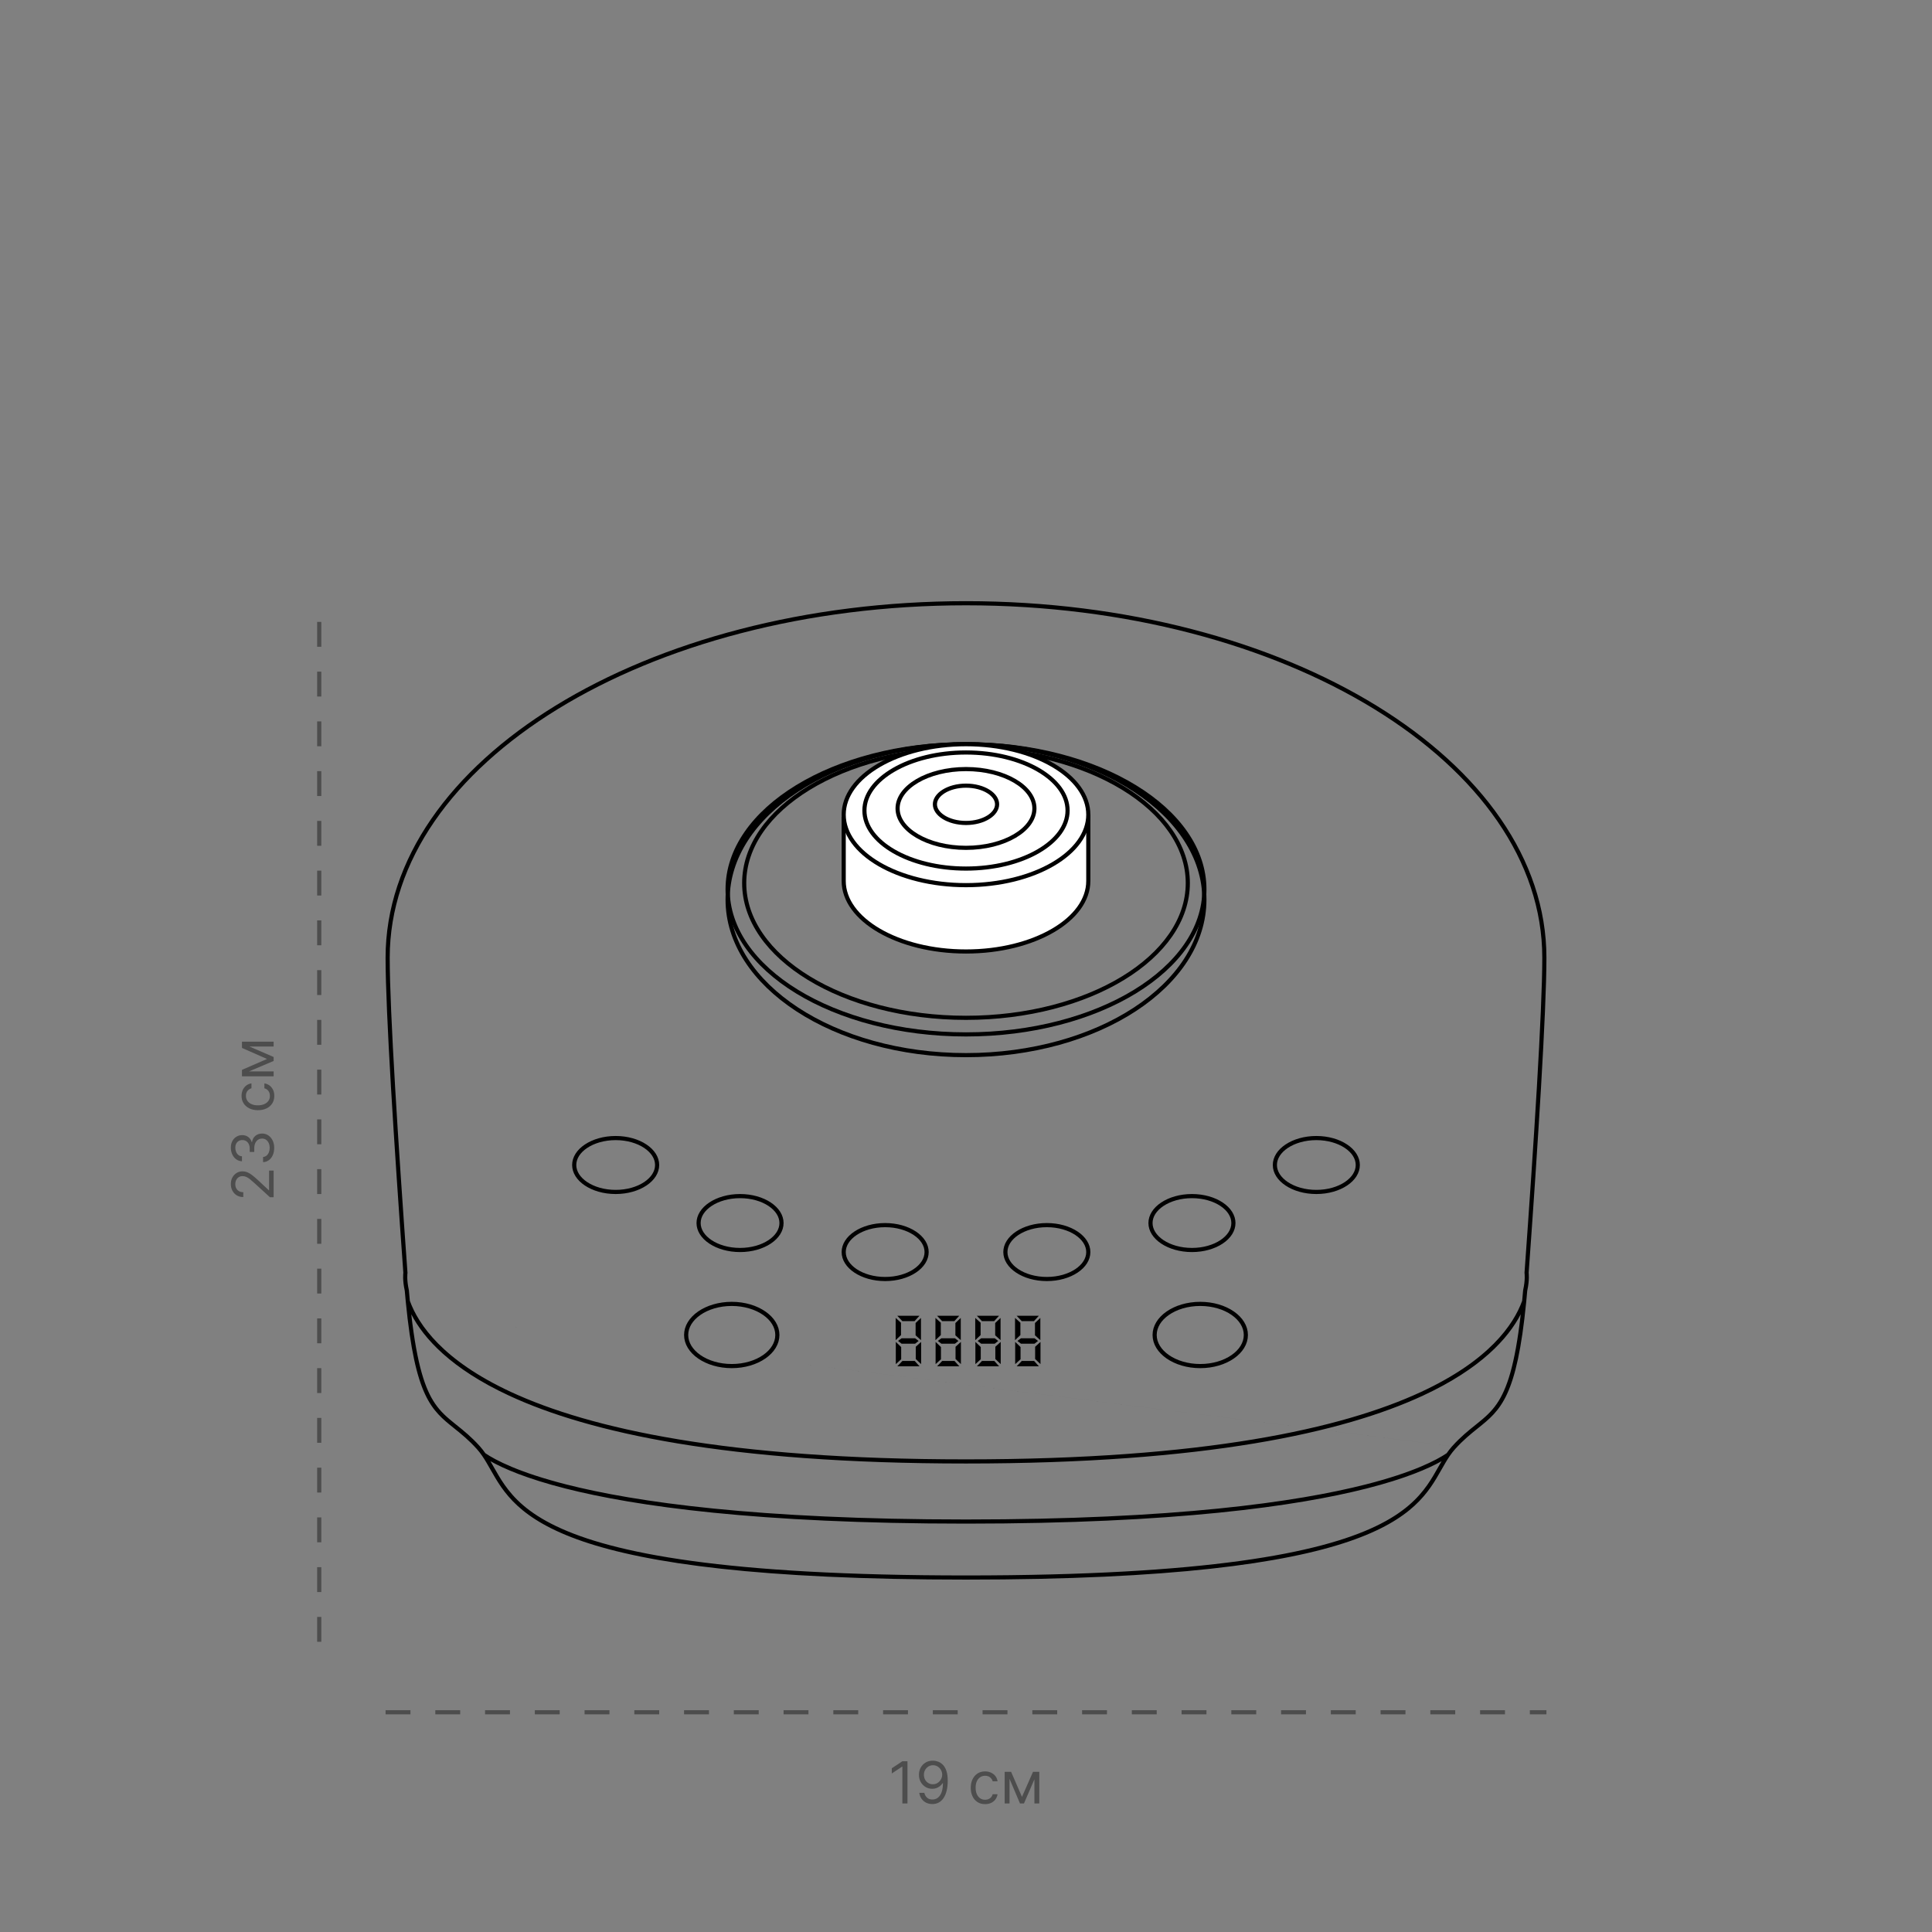 <?xml version="1.0" encoding="UTF-8"?> <svg xmlns="http://www.w3.org/2000/svg" width="466" height="466" viewBox="0 0 466 466" fill="none"><rect x="0" y="0" width="466" height="466" fill="#808080" stroke="none"/><path fill-rule="evenodd" clip-rule="evenodd" d="M97.872 313.981C100.124 336.966 104.042 340.107 109.523 344.5C111.203 345.846 113.029 347.311 115 349.5C115 349.5 115.007 349.508 115.021 349.524C115.507 350.066 115.945 350.642 116.357 351.246C117.039 352.247 117.651 353.326 118.294 354.459C124.424 365.268 133.345 381 233 381C332.655 381 341.576 365.268 347.706 354.459C348.349 353.326 348.961 352.247 349.643 351.246C350.055 350.642 350.492 350.067 350.978 349.525L351 349.5C352.971 347.311 354.797 345.846 356.477 344.5C361.958 340.107 365.876 336.966 368.128 313.981C368.211 313.129 368.292 312.249 368.371 311.34C368.962 308.658 368.715 307 368.715 307C370.955 275.94 373 244.023 373 231C373 183.504 310.32 145 233 145C155.68 145 93 183.504 93 231C93 244.023 95.045 275.94 97.285 307C97.285 307 97.038 308.658 97.629 311.34C97.708 312.249 97.789 313.129 97.872 313.981ZM99.198 317.011C100.608 329.384 102.571 335.1 104.971 338.592C106.336 340.578 107.871 341.888 109.671 343.336C109.829 343.463 109.989 343.592 110.151 343.722C111.83 345.067 113.716 346.579 115.743 348.831L115.752 348.84L115.753 348.842C115.753 348.842 115.755 348.844 115.755 348.845C115.756 348.846 115.756 348.845 115.758 348.847L115.759 348.849L115.759 348.849L115.766 348.857C116.242 349.388 116.672 349.947 117.074 350.524C119.534 352.181 125.115 355.13 136.573 358.047C153.328 362.312 182.612 366.5 233 366.5C283.37 366.5 312.651 362.315 329.408 358.052C340.879 355.133 346.464 352.182 348.926 350.524C349.327 349.947 349.757 349.389 350.232 348.858M350.233 348.857L350.257 348.831L351 349.5L350.257 348.831C352.284 346.579 354.17 345.067 355.849 343.722C356.011 343.592 356.171 343.463 356.329 343.336C358.129 341.888 359.664 340.578 361.029 338.592C363.429 335.1 365.392 329.384 366.802 317.011C363.811 322.77 357.284 330.102 343.194 336.638C323.982 345.55 290.683 353 233 353C175.317 353 142.017 345.55 122.806 336.638C108.716 330.102 102.189 322.77 99.198 317.011M98.856 313.76C100.947 319.519 106.843 328.131 123.226 335.731C142.249 344.555 175.382 352 233 352C290.618 352 323.751 344.555 342.773 335.731C359.157 328.131 365.053 319.519 367.144 313.76C367.223 312.95 367.3 312.115 367.375 311.254L367.381 311.189L367.395 311.125C367.674 309.855 367.754 308.837 367.765 308.148C367.77 307.804 367.759 307.542 367.747 307.371C367.741 307.286 367.735 307.224 367.731 307.187C367.728 307.168 367.727 307.155 367.726 307.148L367.726 307.148L367.726 307.147L367.726 307.146L367.726 307.146L367.725 307.144L367.725 307.143L367.71 307.038L367.718 306.928C369.959 275.852 372 243.978 372 231C372 207.729 356.641 186.502 331.472 171.041C306.318 155.589 271.506 146 233 146C194.494 146 159.682 155.589 134.528 171.041C109.359 186.502 94 207.729 94 231C94 243.978 96.041 275.852 98.282 306.928L98.29 307.038L98.275 307.143L98.275 307.144L98.274 307.146L98.274 307.146L98.274 307.147L98.274 307.147L98.274 307.148C98.273 307.155 98.272 307.168 98.269 307.187C98.265 307.224 98.259 307.286 98.253 307.371C98.241 307.541 98.23 307.804 98.235 308.148C98.246 308.837 98.326 309.855 98.605 311.125L98.619 311.189L98.625 311.254C98.7 312.115 98.777 312.95 98.856 313.76ZM347.713 352.44C344.588 354.2 339.059 356.628 329.655 359.021C312.788 363.312 283.417 367.5 233 367.5C182.565 367.5 153.19 363.309 136.327 359.016C126.933 356.625 121.41 354.199 118.287 352.44C118.446 352.71 118.603 352.981 118.759 353.254C118.895 353.493 119.031 353.733 119.168 353.973C119.928 355.313 120.705 356.683 121.689 358.093C123.978 361.373 127.398 364.88 134.152 368.114C147.754 374.626 174.804 380 233 380C291.194 380 318.245 374.626 331.847 368.114C338.601 364.881 342.022 361.374 344.311 358.094C345.295 356.684 346.072 355.313 346.832 353.973C346.968 353.733 347.104 353.493 347.241 353.255C347.397 352.982 347.554 352.71 347.713 352.44Z" fill="black"></path><path d="M290.5 217C290.5 227.27 284.146 236.633 273.738 243.452C263.335 250.268 248.933 254.5 233 254.5C217.067 254.5 202.665 250.268 192.262 243.452C181.854 236.633 175.5 227.27 175.5 217C175.5 206.73 181.854 197.367 192.262 190.548C202.665 183.732 217.067 179.5 233 179.5C248.933 179.5 263.335 183.732 273.738 190.548C284.146 197.367 290.5 206.73 290.5 217Z" stroke="black"></path><path d="M290.5 214.5C290.5 224.063 284.165 232.802 273.751 239.176C263.346 245.545 248.939 249.5 233 249.5C217.061 249.5 202.654 245.545 192.249 239.176C181.835 232.802 175.5 224.063 175.5 214.5C175.5 204.937 181.835 196.198 192.249 189.824C202.654 183.455 217.061 179.5 233 179.5C248.939 179.5 263.346 183.455 273.751 189.824C284.165 196.198 290.5 204.937 290.5 214.5Z" stroke="black"></path><path d="M286.5 213C286.5 221.873 280.613 229.986 270.923 235.908C261.242 241.824 247.835 245.5 233 245.5C218.165 245.5 204.758 241.824 195.077 235.908C185.387 229.986 179.5 221.873 179.5 213C179.5 204.127 185.387 196.014 195.077 190.092C204.758 184.176 218.165 180.5 233 180.5C247.835 180.5 261.242 184.176 270.923 190.092C280.613 196.014 286.5 204.127 286.5 213Z" stroke="black"></path><path d="M262.5 212.5C262.5 217.081 259.313 221.32 253.961 224.442C248.621 227.557 241.212 229.5 233 229.5C224.788 229.5 217.379 227.557 212.039 224.442C206.687 221.32 203.5 217.081 203.5 212.5V212.443V212.387V212.331V212.274V212.218V212.162V212.106V212.05V211.994V211.938V211.882V211.827V211.771V211.716V211.66V211.605V211.55V211.495V211.44V211.385V211.33V211.275V211.221V211.166V211.112V211.057V211.003V210.949V210.895V210.841V210.787V210.733V210.679V210.626V210.572V210.519V210.465V210.412V210.359V210.306V210.253V210.2V210.147V210.094V210.042V209.989V209.937V209.884V209.832V209.78V209.728V209.676V209.624V209.572V209.52V209.469V209.417V209.366V209.314V209.263V209.212V209.161V209.11V209.059V209.008V208.958V208.907V208.856V208.806V208.756V208.706V208.655V208.605V208.555V208.506V208.456V208.406V208.357V208.307V208.258V208.208V208.159V208.11V208.061V208.012V207.963V207.915V207.866V207.818V207.769V207.721V207.673V207.624V207.576V207.528V207.481V207.433V207.385V207.338V207.29V207.243V207.196V207.148V207.101V207.054V207.007V206.961V206.914V206.867V206.821V206.774V206.728V206.682V206.636V206.59V206.544V206.498V206.452V206.407V206.361V206.316V206.271V206.225V206.18V206.135V206.09V206.045V206.001V205.956V205.912V205.867V205.823V205.779V205.734V205.69V205.646V205.603V205.559V205.515V205.472V205.428V205.385V205.342V205.299V205.256V205.213V205.17V205.127V205.085V205.042V205V204.957V204.915V204.873V204.831V204.789V204.747V204.705V204.664V204.622V204.581V204.54V204.498V204.457V204.416V204.375V204.335V204.294V204.253V204.213V204.172V204.132V204.092V204.052V204.012V203.972V203.932V203.893V203.853V203.814V203.774V203.735V203.696V203.657V203.618V203.579V203.54V203.502V203.463V203.425V203.387V203.348V203.31V203.272V203.234V203.197V203.159V203.121V203.084V203.047V203.009V202.972V202.935V202.898V202.861V202.825V202.788V202.752V202.715V202.679V202.643V202.607V202.571V202.535V202.499V202.463V202.428V202.392V202.357V202.322V202.287V202.252V202.217V202.182V202.147V202.113V202.078V202.044V202.009V201.975V201.941V201.907V201.874V201.84V201.806V201.773V201.739V201.706V201.673V201.64V201.607V201.574V201.541V201.509V201.476V201.444V201.411V201.379V201.347V201.315V201.283V201.252V201.22V201.188V201.157V201.126V201.094V201.063V201.032V201.002V200.971V200.94V200.91V200.879V200.849V200.819V200.789V200.759V200.729V200.699V200.669V200.64V200.61V200.581V200.552V200.523V200.494V200.465V200.436V200.408V200.379V200.351V200.322V200.294V200.266V200.238V200.21V200.183V200.155V200.128V200.1V200.073V200.046V200.019V199.992V199.965V199.938V199.912V199.885V199.859V199.833V199.806V199.78V199.755V199.729V199.703V199.678V199.652V199.627V199.602V199.577V199.552V199.527V199.502V199.477V199.453V199.428V199.404V199.38V199.356V199.332V199.308V199.284V199.261V199.237V199.214V199.191V199.168V199.145V199.122V199.099V199.076V199.054V199.031V199.009V198.987V198.965V198.943V198.921V198.899V198.878V198.856V198.835V198.814V198.793V198.772V198.751V198.73V198.709V198.689V198.669V198.648V198.628V198.608V198.588V198.568V198.549V198.529V198.51V198.49V198.471V198.452V198.433V198.414V198.396V198.377V198.358V198.34V198.322V198.304V198.286V198.268V198.25V198.232V198.215V198.198V198.18V198.163V198.146V198.129V198.112V198.096V198.079V198.063V198.046V198.03V198.014V197.998V197.982V197.967V197.951V197.936V197.92V197.905V197.89V197.875V197.86V197.846V197.831V197.817V197.802V197.788V197.774V197.76V197.746V197.733V197.719V197.705V197.692V197.679V197.666V197.653V197.64V197.627V197.615V197.602V197.59V197.578V197.566V197.554V197.542V197.53V197.518V197.507V197.496L262.5 197.004V197.009V197.024V197.039V197.055V197.071V197.087V197.103V197.119V197.136V197.153V197.17V197.187V197.204V197.222V197.24V197.258V197.276V197.294V197.313V197.332V197.351V197.37V197.389V197.409V197.428V197.448V197.468V197.489V197.509V197.53V197.551V197.572V197.593V197.614V197.636V197.658V197.679V197.702V197.724V197.746V197.769V197.792V197.815V197.838V197.861V197.885V197.908V197.932V197.956V197.98V198.004V198.029V198.054V198.078V198.103V198.129V198.154V198.179V198.205V198.231V198.257V198.283V198.309V198.336V198.362V198.389V198.416V198.443V198.47V198.497V198.525V198.552V198.58V198.608V198.636V198.665V198.693V198.722V198.75V198.779V198.808V198.837V198.866V198.896V198.925V198.955V198.985V199.015V199.045V199.075V199.105V199.136V199.167V199.197V199.228V199.259V199.29V199.322V199.353V199.385V199.416V199.448V199.48V199.512V199.544V199.577V199.609V199.641V199.674V199.707V199.74V199.773V199.806V199.839V199.873V199.906V199.94V199.973V200.007V200.041V200.075V200.109V200.144V200.178V200.213V200.247V200.282V200.317V200.352V200.387V200.422V200.457V200.492V200.528V200.563V200.599V200.635V200.67V200.706V200.742V200.778V200.815V200.851V200.887V200.924V200.96V200.997V201.034V201.071V201.108V201.145V201.182V201.219V201.256V201.294V201.331V201.369V201.406V201.444V201.482V201.519V201.557V201.595V201.634V201.672V201.71V201.748V201.787V201.825V201.864V201.902V201.941V201.98V202.018V202.057V202.096V202.135V202.174V202.214V202.253V202.292V202.331V202.371V202.41V202.45V202.489V202.529V202.569V202.608V202.648V202.688V202.728V202.768V202.808V202.848V202.888V202.929V202.969V203.009V203.049V203.09V203.13V203.171V203.211V203.252V203.292V203.333V203.374V203.414V203.455V203.496V203.537V203.578V203.619V203.66V203.701V203.742V203.783V203.824V203.865V203.906V203.947V203.989V204.03V204.071V204.113V204.154V204.195V204.237V204.278V204.32V204.361V204.402V204.444V204.486V204.527V204.569V204.61V204.652V204.693V204.735V204.777V204.818V204.86V204.902V204.944V204.985V205.027V205.069V205.11V205.152V205.194V205.236V205.277V205.319V205.361V205.403V205.445V205.486V205.528V205.57V205.612V205.654V205.695V205.737V205.779V205.821V205.862V205.904V205.946V205.988V206.029V206.071V206.113V206.155V206.196V206.238V206.28V206.321V206.363V206.404V206.446V206.488V206.529V206.571V206.612V206.654V206.695V206.737V206.778V206.82V206.861V206.902V206.944V206.985V207.026V207.068V207.109V207.15V207.191V207.232V207.273V207.314V207.355V207.396V207.437V207.478V207.519V207.56V207.601V207.642V207.682V207.723V207.764V207.804V207.845V207.885V207.926V207.966V208.007V208.047V208.087V208.127V208.168V208.208V208.248V208.288V208.328V208.368V208.408V208.447V208.487V208.527V208.566V208.606V208.645V208.685V208.724V208.764V208.803V208.842V208.881V208.92V208.959V208.998V209.037V209.076V209.115V209.153V209.192V209.23V209.269V209.307V209.345V209.384V209.422V209.46V209.498V209.536V209.574V209.611V209.649V209.687V209.724V209.762V209.799V209.836V209.873V209.91V209.947V209.984V210.021V210.058V210.095V210.131V210.168V210.204V210.24V210.276V210.313V210.348V210.384V210.42V210.456V210.491V210.527V210.562V210.598V210.633V210.668V210.703V210.738V210.773V210.807V210.842V210.876V210.911V210.945V210.979V211.013V211.047V211.081V211.114V211.148V211.181V211.215V211.248V211.281V211.314V211.347V211.38V211.412V211.445V211.477V211.51V211.542V211.574V211.606V211.637V211.669V211.7V211.732V211.763V211.794V211.825V211.856V211.887V211.917V211.948V211.978V212.008V212.038V212.068V212.098V212.128V212.157V212.187V212.216V212.245V212.274V212.303V212.331V212.36V212.388V212.416V212.444V212.472V212.5Z" fill="white" stroke="black"></path><path d="M262.5 196.5C262.5 201.081 259.313 205.32 253.961 208.442C248.621 211.557 241.212 213.5 233 213.5C224.788 213.5 217.379 211.557 212.039 208.442C206.687 205.32 203.5 201.081 203.5 196.5C203.5 191.919 206.687 187.68 212.039 184.558C217.379 181.443 224.788 179.5 233 179.5C241.212 179.5 248.621 181.443 253.961 184.558C259.313 187.68 262.5 191.919 262.5 196.5Z" fill="white" stroke="black"></path><path d="M257.5 195.5C257.5 199.251 254.875 202.741 250.427 205.321C245.992 207.893 239.831 209.5 233 209.5C226.169 209.5 220.008 207.893 215.573 205.321C211.125 202.741 208.5 199.251 208.5 195.5C208.5 191.749 211.125 188.259 215.573 185.679C220.008 183.107 226.169 181.5 233 181.5C239.831 181.5 245.992 183.107 250.427 185.679C254.875 188.259 257.5 191.749 257.5 195.5Z" fill="white" stroke="black"></path><path d="M249.5 195C249.5 197.512 247.766 199.876 244.767 201.64C241.78 203.397 237.621 204.5 233 204.5C228.379 204.5 224.22 203.397 221.233 201.64C218.234 199.876 216.5 197.512 216.5 195C216.5 192.488 218.234 190.124 221.233 188.36C224.22 186.603 228.379 185.5 233 185.5C237.621 185.5 241.78 186.603 244.767 188.36C247.766 190.124 249.5 192.488 249.5 195Z" fill="white" stroke="black"></path><path d="M240.5 194C240.5 195.146 239.755 196.259 238.392 197.112C237.035 197.959 235.13 198.5 233 198.5C230.87 198.5 228.965 197.959 227.608 197.112C226.245 196.259 225.5 195.146 225.5 194C225.5 192.854 226.245 191.741 227.608 190.888C228.965 190.041 230.87 189.5 233 189.5C235.13 189.5 237.035 190.041 238.392 190.888C239.755 191.741 240.5 192.854 240.5 194Z" fill="white" stroke="black"></path><path d="M187.5 322C187.5 324 186.335 325.863 184.346 327.246C182.359 328.629 179.586 329.5 176.5 329.5C173.414 329.5 170.641 328.629 168.654 327.246C166.665 325.863 165.5 324 165.5 322C165.5 320 166.665 318.137 168.654 316.754C170.641 315.371 173.414 314.5 176.5 314.5C179.586 314.5 182.359 315.371 184.346 316.754C186.335 318.137 187.5 320 187.5 322Z" stroke="black"></path><path d="M223.5 302C223.5 303.714 222.458 305.327 220.647 306.534C218.84 307.739 216.315 308.5 213.5 308.5C210.685 308.5 208.16 307.739 206.353 306.534C204.542 305.327 203.5 303.714 203.5 302C203.5 300.286 204.542 298.673 206.353 297.466C208.16 296.261 210.685 295.5 213.5 295.5C216.315 295.5 218.84 296.261 220.647 297.466C222.458 298.673 223.5 300.286 223.5 302Z" stroke="black"></path><path d="M188.5 295C188.5 296.714 187.458 298.327 185.647 299.534C183.84 300.739 181.315 301.5 178.5 301.5C175.685 301.5 173.16 300.739 171.353 299.534C169.542 298.327 168.5 296.714 168.5 295C168.5 293.286 169.542 291.673 171.353 290.466C173.16 289.261 175.685 288.5 178.5 288.5C181.315 288.5 183.84 289.261 185.647 290.466C187.458 291.673 188.5 293.286 188.5 295Z" stroke="black"></path><path d="M158.5 281C158.5 282.714 157.458 284.327 155.647 285.534C153.84 286.739 151.315 287.5 148.5 287.5C145.685 287.5 143.16 286.739 141.353 285.534C139.542 284.327 138.5 282.714 138.5 281C138.5 279.286 139.542 277.673 141.353 276.466C143.16 275.261 145.685 274.5 148.5 274.5C151.315 274.5 153.84 275.261 155.647 276.466C157.458 277.673 158.5 279.286 158.5 281Z" stroke="black"></path><path d="M262.5 302C262.5 303.714 261.458 305.327 259.647 306.534C257.84 307.739 255.315 308.5 252.5 308.5C249.685 308.5 247.16 307.739 245.353 306.534C243.542 305.327 242.5 303.714 242.5 302C242.5 300.286 243.542 298.673 245.353 297.466C247.16 296.261 249.685 295.5 252.5 295.5C255.315 295.5 257.84 296.261 259.647 297.466C261.458 298.673 262.5 300.286 262.5 302Z" stroke="black"></path><path d="M297.5 295C297.5 296.714 296.458 298.327 294.647 299.534C292.84 300.739 290.315 301.5 287.5 301.5C284.685 301.5 282.16 300.739 280.353 299.534C278.542 298.327 277.5 296.714 277.5 295C277.5 293.286 278.542 291.673 280.353 290.466C282.16 289.261 284.685 288.5 287.5 288.5C290.315 288.5 292.84 289.261 294.647 290.466C296.458 291.673 297.5 293.286 297.5 295Z" stroke="black"></path><path d="M327.5 281C327.5 282.714 326.458 284.327 324.647 285.534C322.84 286.739 320.315 287.5 317.5 287.5C314.685 287.5 312.16 286.739 310.353 285.534C308.542 284.327 307.5 282.714 307.5 281C307.5 279.286 308.542 277.673 310.353 276.466C312.16 275.261 314.685 274.5 317.5 274.5C320.315 274.5 322.84 275.261 324.647 276.466C326.458 277.673 327.5 279.286 327.5 281Z" stroke="black"></path><path d="M300.5 322C300.5 324 299.335 325.863 297.346 327.246C295.359 328.629 292.586 329.5 289.5 329.5C286.414 329.5 283.641 328.629 281.654 327.246C279.665 325.863 278.5 324 278.5 322C278.5 320 279.665 318.137 281.654 316.754C283.641 315.371 286.414 314.5 289.5 314.5C292.586 314.5 295.359 315.371 297.346 316.754C299.335 318.137 300.5 320 300.5 322Z" stroke="black"></path><path d="M216.429 329.556L217.665 328.26H220.629L221.793 329.556H216.429ZM216.069 323.664L217.365 324.912V327.852L216.069 329.028V323.664ZM222.177 329.028L220.881 327.792V324.84L222.177 323.664V329.028ZM217.461 324.096C217.181 323.872 216.897 323.652 216.609 323.436L217.461 322.8H220.737L221.577 323.436L220.737 324.096H217.461ZM216.417 317.364H221.781L220.593 318.66H217.653L216.417 317.364ZM216.033 323.244V317.88L217.329 319.044V322.02L216.033 323.244ZM222.141 317.88V323.244L220.845 322.08V319.116L222.141 317.88ZM226.026 329.556L227.262 328.26H230.226L231.39 329.556H226.026ZM225.666 323.664L226.962 324.912V327.852L225.666 329.028V323.664ZM231.774 329.028L230.478 327.792V324.84L231.774 323.664V329.028ZM227.058 324.096C226.778 323.872 226.494 323.652 226.206 323.436L227.058 322.8H230.334L231.174 323.436L230.334 324.096H227.058ZM226.014 317.364H231.378L230.19 318.66H227.25L226.014 317.364ZM225.63 323.244V317.88L226.926 319.044V322.02L225.63 323.244ZM231.738 317.88V323.244L230.442 322.08V319.116L231.738 317.88ZM235.624 329.556L236.86 328.26H239.824L240.988 329.556H235.624ZM235.264 323.664L236.56 324.912V327.852L235.264 329.028V323.664ZM241.372 329.028L240.076 327.792V324.84L241.372 323.664V329.028ZM236.656 324.096C236.376 323.872 236.092 323.652 235.804 323.436L236.656 322.8H239.932L240.772 323.436L239.932 324.096H236.656ZM235.612 317.364H240.976L239.788 318.66H236.848L235.612 317.364ZM235.228 323.244V317.88L236.524 319.044V322.02L235.228 323.244ZM241.336 317.88V323.244L240.04 322.08V319.116L241.336 317.88ZM245.222 329.556L246.458 328.26H249.422L250.586 329.556H245.222ZM244.862 323.664L246.158 324.912V327.852L244.862 329.028V323.664ZM250.97 329.028L249.674 327.792V324.84L250.97 323.664V329.028ZM246.254 324.096C245.974 323.872 245.69 323.652 245.402 323.436L246.254 322.8H249.53L250.37 323.436L249.53 324.096H246.254ZM245.21 317.364H250.574L249.386 318.66H246.446L245.21 317.364ZM244.826 323.244V317.88L246.122 319.044V322.02L244.826 323.244ZM250.934 317.88V323.244L249.638 322.08V319.116L250.934 317.88Z" fill="black"></path><path opacity="0.4" d="M93 413L233 413L373 413" stroke="black" stroke-dasharray="6 6"></path><path opacity="0.4" d="M218.883 424.818V435H217.65V426.111H217.59L215.104 427.761V426.509L217.65 424.818H218.883ZM225.052 424.679C225.47 424.682 225.888 424.762 226.305 424.918C226.723 425.073 227.104 425.332 227.449 425.693C227.793 426.051 228.07 426.54 228.279 427.16C228.488 427.78 228.592 428.557 228.592 429.491C228.592 430.396 228.506 431.2 228.334 431.903C228.165 432.602 227.919 433.192 227.598 433.673C227.28 434.153 226.892 434.518 226.434 434.766C225.98 435.015 225.467 435.139 224.893 435.139C224.323 435.139 223.814 435.027 223.367 434.801C222.923 434.572 222.558 434.256 222.273 433.852C221.991 433.444 221.811 432.972 221.731 432.435H222.944C223.054 432.902 223.271 433.288 223.596 433.593C223.924 433.895 224.356 434.045 224.893 434.045C225.679 434.045 226.299 433.702 226.753 433.016C227.21 432.33 227.439 431.361 227.439 430.108H227.359C227.174 430.386 226.953 430.627 226.698 430.829C226.443 431.031 226.159 431.187 225.848 431.296C225.536 431.406 225.205 431.46 224.853 431.46C224.27 431.46 223.735 431.316 223.248 431.028C222.764 430.736 222.376 430.337 222.084 429.83C221.796 429.319 221.652 428.736 221.652 428.08C221.652 427.456 221.791 426.886 222.069 426.369C222.351 425.849 222.745 425.435 223.253 425.126C223.763 424.818 224.363 424.669 225.052 424.679ZM225.052 425.773C224.635 425.773 224.258 425.877 223.924 426.086C223.592 426.291 223.329 426.57 223.133 426.921C222.941 427.269 222.845 427.655 222.845 428.08C222.845 428.504 222.938 428.89 223.123 429.238C223.312 429.583 223.569 429.858 223.894 430.063C224.222 430.265 224.595 430.366 225.013 430.366C225.327 430.366 225.621 430.305 225.892 430.183C226.164 430.057 226.401 429.886 226.603 429.67C226.809 429.452 226.97 429.205 227.086 428.93C227.202 428.651 227.26 428.361 227.26 428.06C227.26 427.662 227.164 427.289 226.971 426.941C226.782 426.593 226.521 426.311 226.186 426.096C225.854 425.88 225.477 425.773 225.052 425.773ZM237.607 435.159C236.891 435.159 236.274 434.99 235.757 434.652C235.24 434.314 234.843 433.848 234.564 433.255C234.286 432.662 234.147 431.984 234.147 431.222C234.147 430.446 234.289 429.762 234.574 429.168C234.862 428.572 235.264 428.106 235.777 427.771C236.294 427.433 236.898 427.264 237.587 427.264C238.124 427.264 238.608 427.364 239.039 427.562C239.469 427.761 239.822 428.04 240.098 428.398C240.373 428.756 240.543 429.173 240.61 429.651H239.436C239.347 429.303 239.148 428.994 238.84 428.726C238.535 428.454 238.124 428.318 237.607 428.318C237.149 428.318 236.748 428.437 236.404 428.676C236.062 428.911 235.795 429.245 235.603 429.675C235.414 430.103 235.32 430.605 235.32 431.182C235.32 431.772 235.413 432.286 235.598 432.723C235.787 433.161 236.052 433.5 236.394 433.742C236.738 433.984 237.143 434.105 237.607 434.105C237.912 434.105 238.188 434.052 238.437 433.946C238.686 433.84 238.896 433.688 239.068 433.489C239.241 433.29 239.363 433.051 239.436 432.773H240.61C240.543 433.223 240.379 433.629 240.117 433.991C239.859 434.349 239.516 434.634 239.088 434.846C238.664 435.055 238.17 435.159 237.607 435.159ZM246.501 433.409L249.166 427.364H250.279L246.978 435H246.024L242.782 427.364H243.876L246.501 433.409ZM243.498 427.364V435H242.325V427.364H243.498ZM249.504 435V427.364H250.677V435H249.504Z" fill="black"></path><path opacity="0.4" d="M77 396L77 270.5L77 145" stroke="black" stroke-dasharray="6 6"></path><path opacity="0.4" d="M66 288.77L65.105 288.77L61.426 285.409C60.995 285.015 60.621 284.69 60.303 284.435C59.981 284.18 59.679 283.991 59.398 283.868C59.113 283.742 58.814 283.679 58.503 283.679C58.145 283.679 57.835 283.766 57.573 283.938C57.311 284.107 57.109 284.339 56.967 284.634C56.824 284.929 56.753 285.26 56.753 285.628C56.753 286.019 56.834 286.361 56.996 286.652C57.156 286.941 57.379 287.164 57.668 287.324C57.956 287.479 58.294 287.557 58.682 287.557L58.682 288.73C58.085 288.73 57.562 288.593 57.111 288.318C56.66 288.043 56.309 287.668 56.057 287.194C55.805 286.717 55.679 286.182 55.679 285.588C55.679 284.992 55.805 284.463 56.057 284.002C56.309 283.542 56.648 283.181 57.076 282.919C57.504 282.657 57.979 282.526 58.503 282.526C58.877 282.526 59.244 282.594 59.602 282.73C59.956 282.862 60.352 283.094 60.79 283.426C61.224 283.754 61.754 284.21 62.381 284.793L64.827 287.08L64.906 287.08L64.906 282.347L66 282.347L66 288.77ZM66.139 276.853C66.139 277.51 66.026 278.095 65.801 278.608C65.576 279.119 65.263 279.525 64.862 279.826C64.457 280.125 63.988 280.287 63.455 280.314L63.455 279.061C63.783 279.034 64.066 278.922 64.305 278.723C64.54 278.524 64.722 278.264 64.852 277.942C64.981 277.621 65.046 277.264 65.046 276.873C65.046 276.436 64.969 276.048 64.817 275.71C64.664 275.372 64.452 275.107 64.18 274.914C63.909 274.722 63.594 274.626 63.236 274.626C62.861 274.626 62.532 274.719 62.246 274.904C61.958 275.09 61.733 275.362 61.57 275.72C61.408 276.078 61.327 276.515 61.327 277.032L61.327 277.848L60.233 277.848L60.233 277.032C60.233 276.628 60.16 276.273 60.014 275.968C59.868 275.66 59.663 275.42 59.398 275.248C59.133 275.072 58.821 274.984 58.463 274.984C58.118 274.984 57.818 275.06 57.563 275.213C57.308 275.365 57.109 275.581 56.967 275.859C56.824 276.134 56.753 276.459 56.753 276.833C56.753 277.185 56.818 277.516 56.947 277.828C57.073 278.136 57.257 278.388 57.499 278.583C57.737 278.779 58.026 278.885 58.364 278.902L58.364 280.095C57.83 280.075 57.363 279.914 56.962 279.613C56.557 279.311 56.242 278.917 56.017 278.429C55.792 277.939 55.679 277.4 55.679 276.814C55.679 276.184 55.807 275.644 56.062 275.193C56.314 274.742 56.647 274.396 57.061 274.154C57.475 273.912 57.923 273.791 58.403 273.791C58.977 273.791 59.466 273.942 59.87 274.243C60.274 274.542 60.554 274.948 60.71 275.461L60.79 275.461C60.896 274.818 61.169 274.316 61.61 273.955C62.048 273.594 62.59 273.413 63.236 273.413C63.789 273.413 64.287 273.564 64.727 273.865C65.165 274.164 65.51 274.571 65.761 275.088C66.013 275.605 66.139 276.194 66.139 276.853ZM66.159 264.32C66.159 265.036 65.99 265.652 65.652 266.169C65.314 266.686 64.848 267.084 64.255 267.363C63.662 267.641 62.984 267.78 62.222 267.78C61.446 267.78 60.762 267.638 60.168 267.353C59.572 267.064 59.106 266.663 58.771 266.15C58.433 265.632 58.264 265.029 58.264 264.34C58.264 263.803 58.364 263.319 58.562 262.888C58.761 262.457 59.04 262.104 59.398 261.829C59.756 261.554 60.173 261.383 60.651 261.317L60.651 262.49C60.303 262.58 59.994 262.779 59.726 263.087C59.454 263.392 59.318 263.803 59.318 264.32C59.318 264.777 59.438 265.178 59.676 265.523C59.911 265.864 60.245 266.131 60.675 266.324C61.103 266.512 61.605 266.607 62.182 266.607C62.772 266.607 63.285 266.514 63.723 266.328C64.16 266.14 64.5 265.874 64.742 265.533C64.984 265.188 65.105 264.784 65.105 264.32C65.105 264.015 65.052 263.738 64.946 263.49C64.84 263.241 64.688 263.031 64.489 262.858C64.29 262.686 64.051 262.563 63.773 262.49L63.773 261.317C64.224 261.383 64.629 261.547 64.991 261.809C65.349 262.068 65.634 262.411 65.846 262.838C66.055 263.263 66.159 263.757 66.159 264.32ZM64.409 255.426L58.364 252.761L58.364 251.647L66 254.949L66 255.903L58.364 259.145L58.364 258.051L64.409 255.426ZM58.364 258.429L66 258.429L66 259.602L58.364 259.602L58.364 258.429ZM66 252.423L58.364 252.423L58.364 251.25L66 251.25L66 252.423Z" fill="black"></path></svg> 